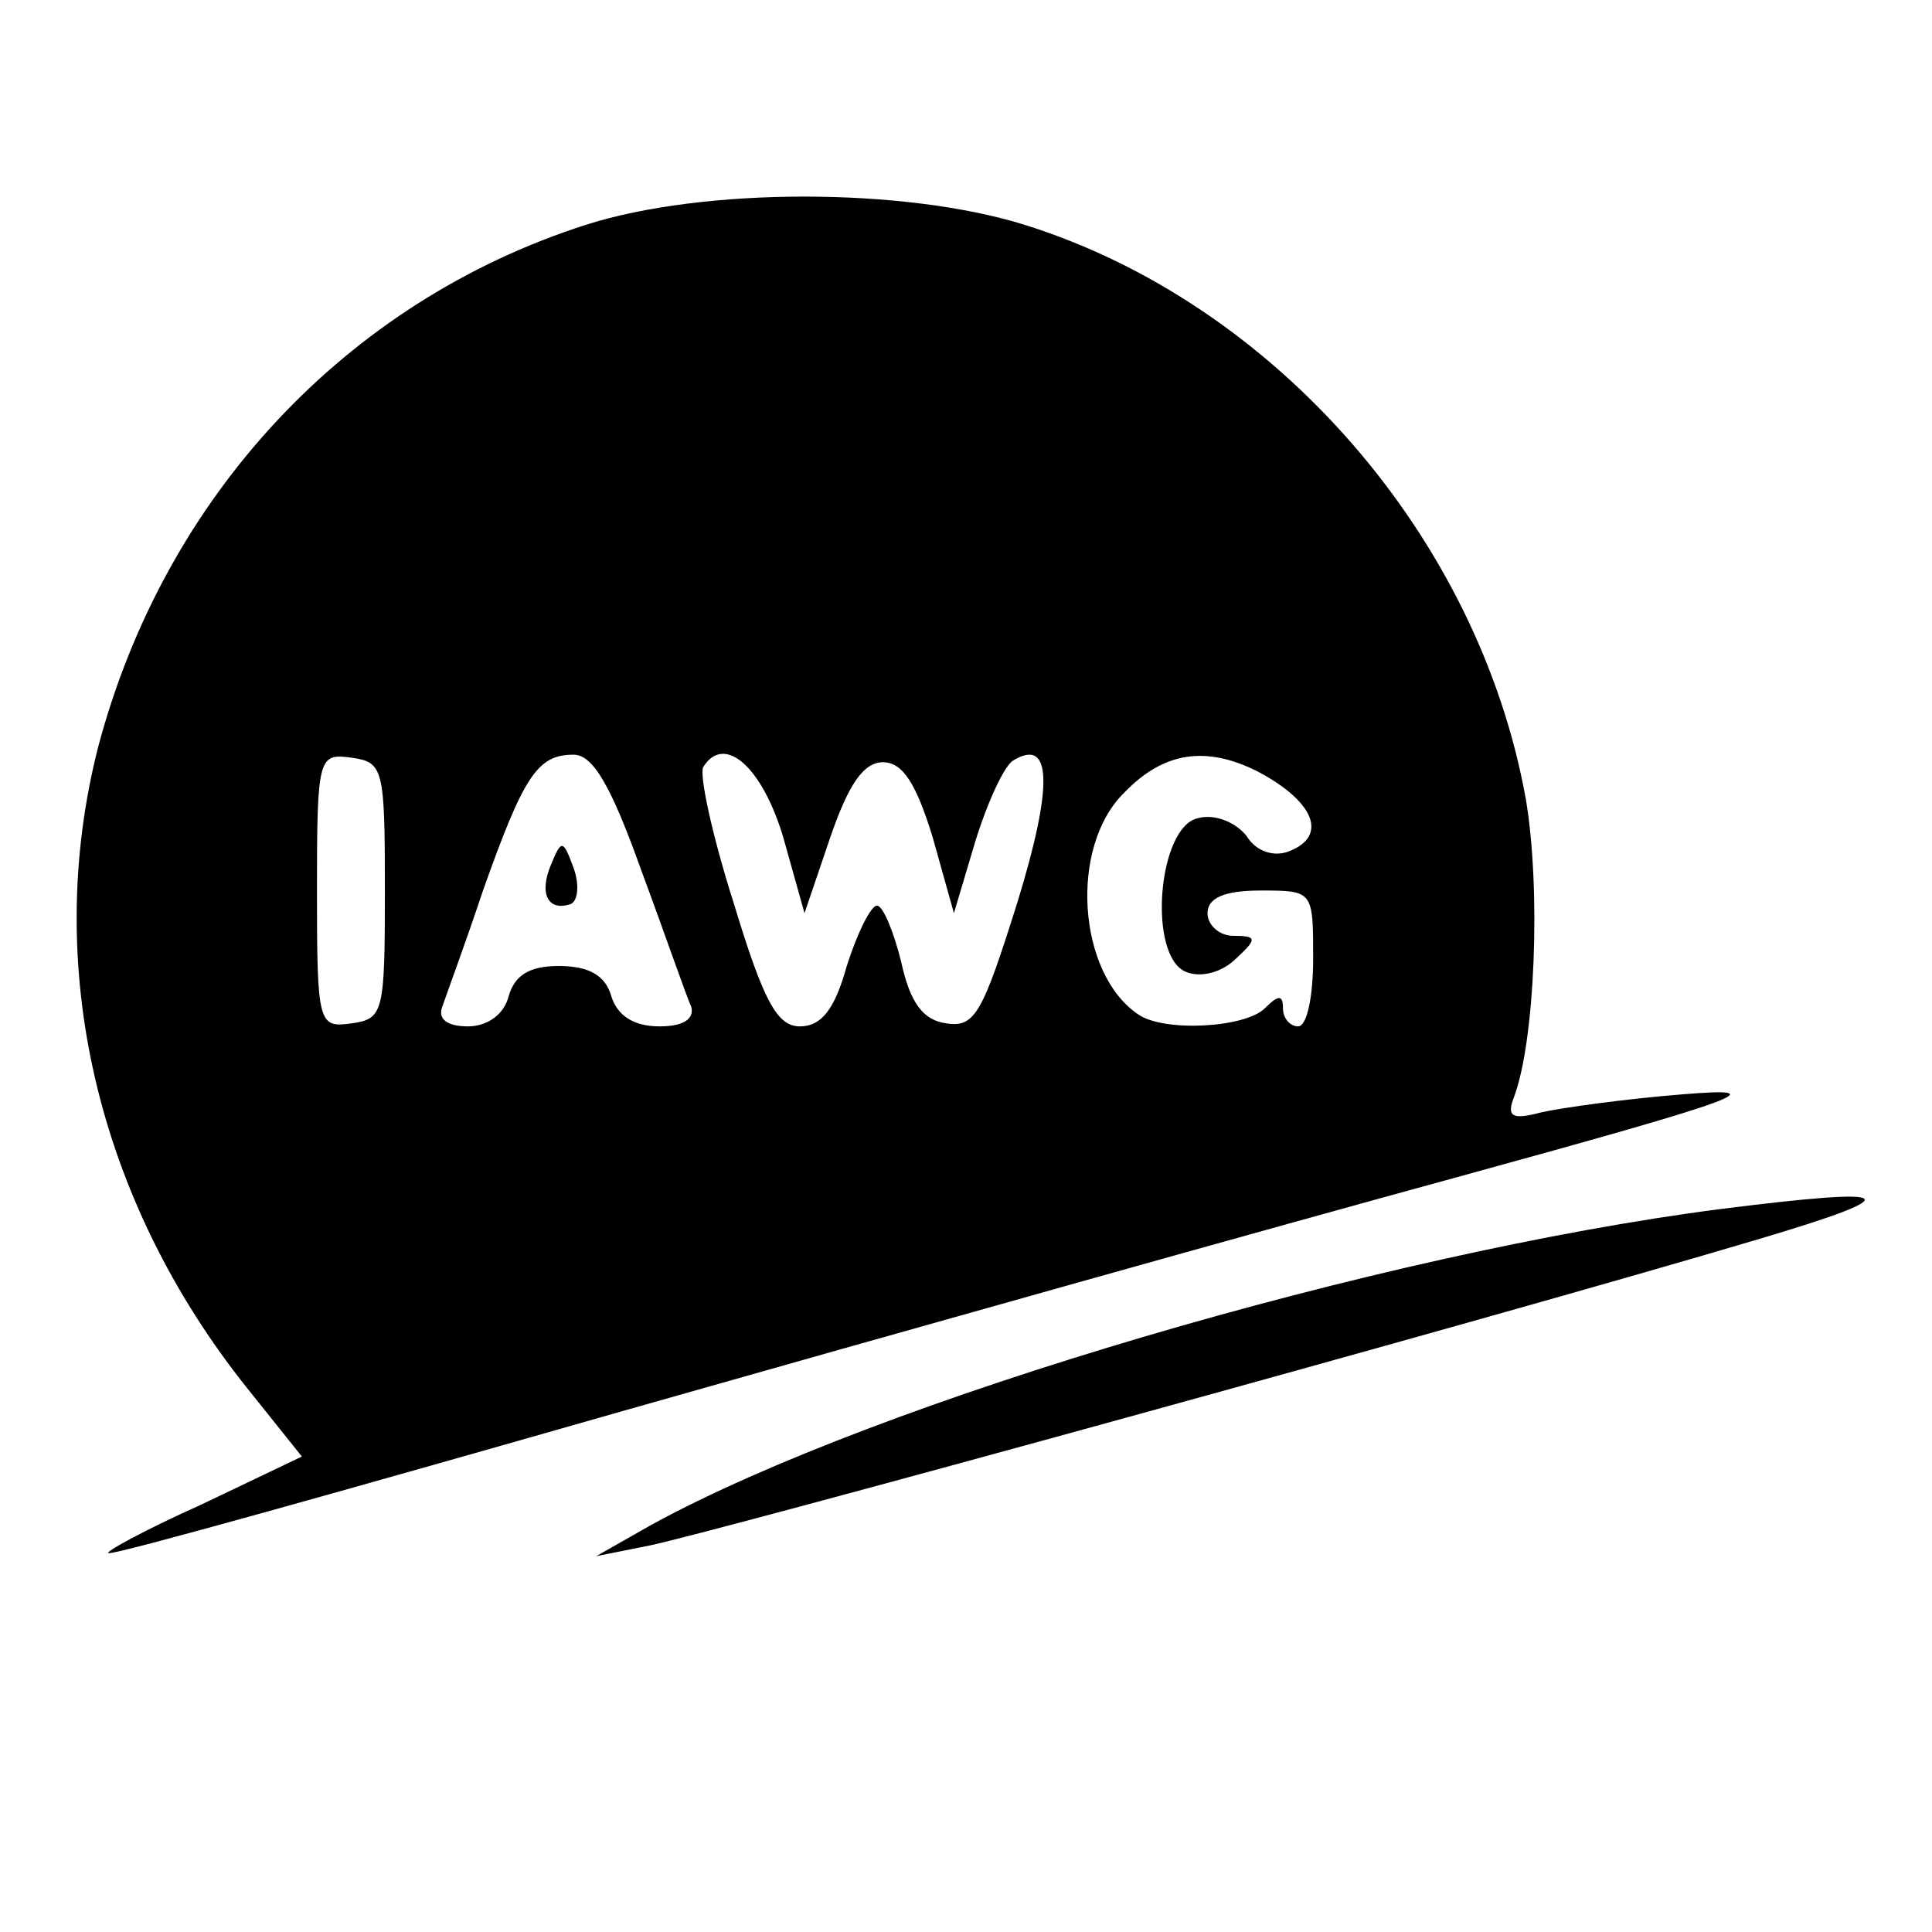<svg version="1.0" xmlns="http://www.w3.org/2000/svg" width="170.667" height="170.667" viewBox="0 0 128 128"><path d="M38.8 14.9C22.9 20 10.9 32.9 6.5 49.5 2.8 64 6.4 79.5 16.4 92l3.6 4.5-6.7 3.2c-3.8 1.7-6.5 3.2-6.1 3.2.5.1 15.8-4.2 34-9.4C59.5 88.3 84.4 81.3 96.5 78c19.3-5.3 21.1-6 15-5.5-3.8.3-8.1.9-9.4 1.2-1.9.5-2.3.3-1.8-1 1.4-3.7 1.8-13.7.8-19.7C98 35.6 84.5 20.1 67.9 14.9c-8-2.5-21.3-2.5-29.1 0zM25.5 59c0 8.1-.1 8.5-2.2 8.8-2.2.3-2.3.1-2.3-8.8s.1-9.1 2.3-8.8c2.1.3 2.2.7 2.2 8.8zm17-1.3c1.6 4.3 3 8.4 3.3 9 .2.8-.5 1.3-2.1 1.3-1.7 0-2.8-.7-3.2-2-.4-1.4-1.5-2-3.5-2-1.9 0-2.9.6-3.3 2-.3 1.2-1.4 2-2.7 2-1.4 0-2-.5-1.7-1.3.2-.6 1.5-4.1 2.7-7.7 2.7-7.6 3.6-9 6-9 1.3 0 2.5 2.1 4.5 7.7zm9.4-2.2l1.4 5 1.7-5c1.2-3.5 2.2-5 3.5-5 1.3 0 2.2 1.4 3.3 5l1.4 5 1.4-4.7c.8-2.6 1.9-5 2.5-5.4 2.6-1.6 2.7 1.6.3 9.4-2.3 7.3-2.8 8.3-4.7 8-1.5-.2-2.4-1.3-3-4.1-.5-2-1.2-3.7-1.6-3.7-.4 0-1.3 1.8-2 4-.8 2.9-1.7 4-3.1 4-1.5 0-2.4-1.6-4.4-8.2-1.4-4.4-2.3-8.5-2-9 1.4-2.2 3.9 0 5.3 4.7zm31.4-4.4c3.8 2 4.7 4.3 2.1 5.3-1 .4-2.2 0-2.8-1-.7-.9-2.1-1.5-3.2-1.2-2.7.5-3.4 9.2-.8 10.2 1 .4 2.4 0 3.3-.9 1.4-1.3 1.4-1.5-.2-1.5-.9 0-1.7-.7-1.7-1.5 0-1 1.1-1.5 3.5-1.5 3.5 0 3.5 0 3.5 4.5 0 2.5-.4 4.5-1 4.5-.5 0-1-.5-1-1.2 0-.9-.3-.9-1.2 0-1.3 1.3-6.7 1.6-8.4.4-4-2.7-4.6-11.1-.9-14.7 2.6-2.7 5.4-3.1 8.8-1.4z"/><path d="M36.5 57.3c-.8 1.9-.2 3.1 1.3 2.6.5-.2.6-1.3.2-2.4-.7-1.9-.8-1.9-1.5-.2zM114 80.1C91.5 83 58.2 92.8 43.2 101l-3.7 2.1 3.5-.7c3.6-.7 55.7-15 73.5-20.3 10.1-3 9.4-3.5-2.5-2z"/></svg>